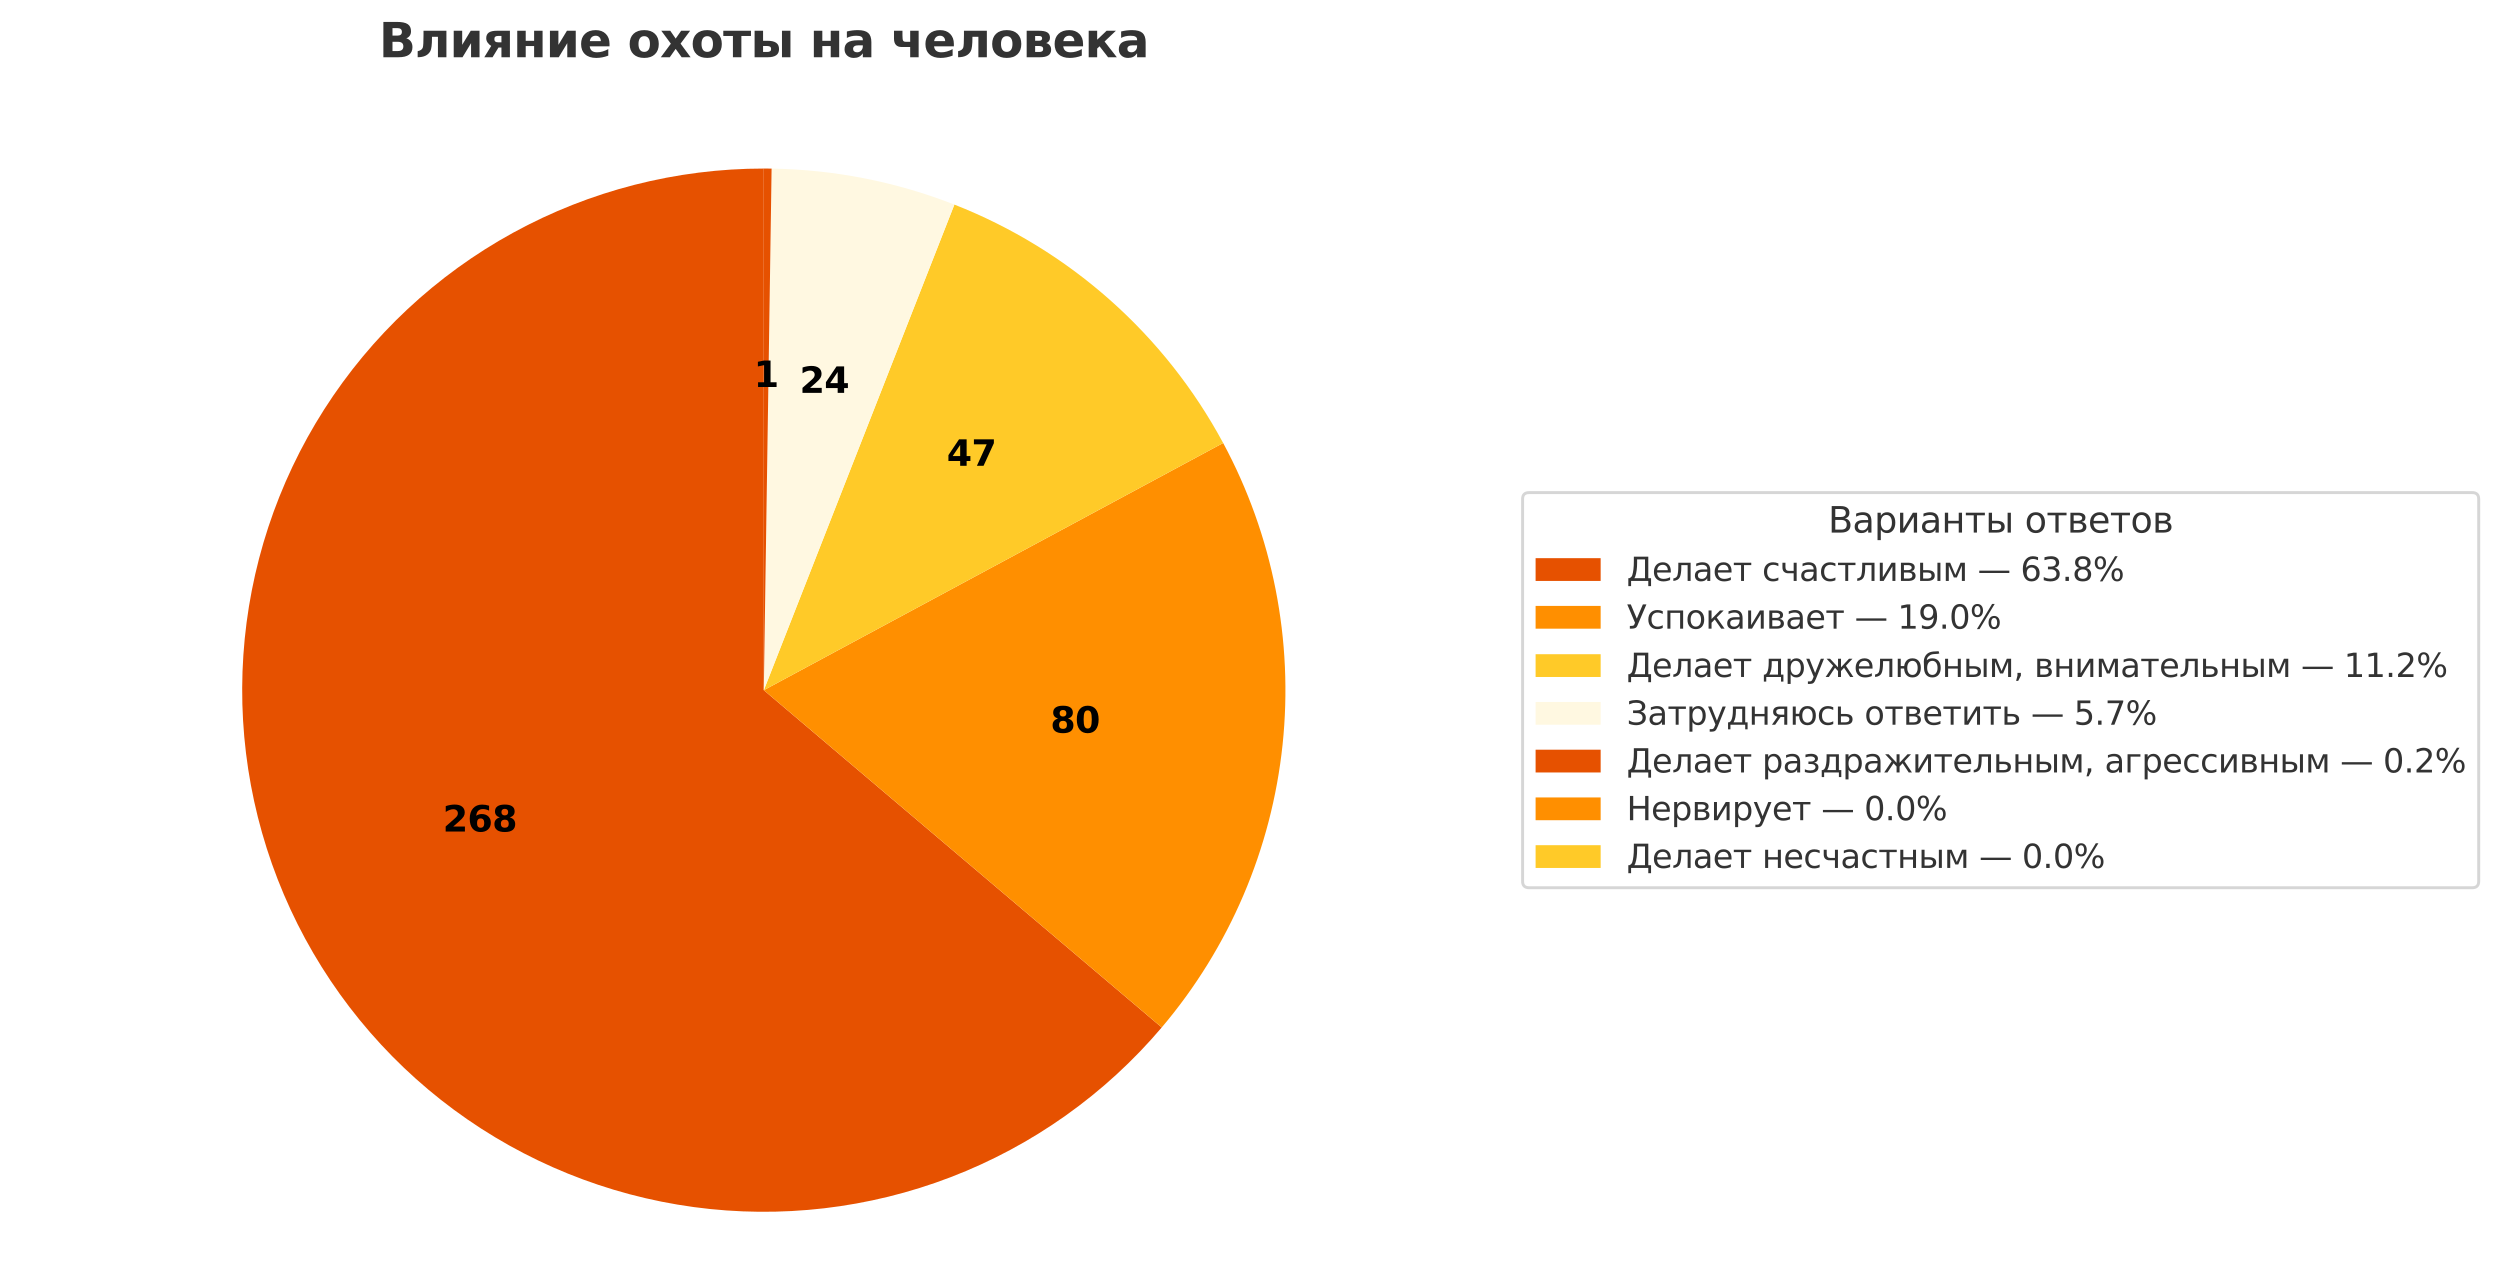<?xml version="1.0" encoding="utf-8" standalone="no"?>
<!DOCTYPE svg PUBLIC "-//W3C//DTD SVG 1.1//EN"
  "http://www.w3.org/Graphics/SVG/1.1/DTD/svg11.dtd">
<svg xmlns:xlink="http://www.w3.org/1999/xlink" width="845.436pt" height="434.637pt" viewBox="0 0 845.436 434.637" xmlns="http://www.w3.org/2000/svg" version="1.1">
 <defs>
  <style type="text/css">*{stroke-linejoin: round; stroke-linecap: butt}</style>
 </defs>
 <g id="figure_1">
  <g id="patch_1">
   <path d="M 0 434.637 
L 845.436 434.637 
L 845.436 -0 
L 0 -0 
z
" style="fill: #ffffff"/>
  </g>
  <g id="axes_1">
   <g id="patch_2">
    <path d="M 258.3 56.998 
C 228.679 56.998 199.529 64.459 173.55 78.69 
C 147.571 92.921 125.591 113.47 109.644 138.432 
C 93.697 163.395 84.292 191.977 82.3 221.531 
C 80.307 251.086 85.79 280.671 98.242 307.549 
C 110.694 334.426 129.717 357.739 153.55 375.329 
C 177.384 392.919 205.268 404.225 234.621 408.201 
C 263.975 412.177 293.862 408.697 321.516 398.081 
C 349.17 387.466 373.71 370.054 392.863 347.458 
L 258.3 233.398 
L 258.3 56.998 
z
" style="fill: #e65100"/>
   </g>
   <g id="patch_3">
    <path d="M 392.863 347.458 
C 415.783 320.418 430.029 287.088 433.734 251.836 
C 437.439 216.584 430.434 181.021 413.637 149.807 
L 258.3 233.398 
L 392.863 347.458 
z
" style="fill: #ff8f00"/>
   </g>
   <g id="patch_4">
    <path d="M 413.637 149.807 
C 403.816 131.557 390.856 115.18 375.351 101.428 
C 359.846 87.676 342.038 76.763 322.746 69.191 
L 258.3 233.398 
L 413.637 149.807 
z
" style="fill: #ffca28"/>
   </g>
   <g id="patch_5">
    <path d="M 322.746 69.191 
C 312.914 65.332 302.754 62.364 292.39 60.323 
C 282.027 58.282 271.501 57.175 260.939 57.017 
L 258.3 233.398 
L 322.746 69.191 
z
" style="fill: #fff8e1"/>
   </g>
   <g id="patch_6">
    <path d="M 260.939 57.017 
C 260.499 57.011 260.059 57.006 259.62 57.002 
C 259.18 56.999 258.74 56.998 258.3 56.998 
L 258.3 233.398 
L 260.939 57.017 
z
" style="fill: #e65100"/>
   </g>
   <g id="patch_7">
    <path d="M 258.3 56.998 
C 258.3 56.998 258.3 56.998 258.3 56.998 
L 258.3 233.398 
L 258.3 56.998 
z
" style="fill: #ff8f00"/>
   </g>
   <g id="patch_8">
    <path d="M 258.3 56.998 
C 258.3 56.998 258.3 56.998 258.3 56.998 
L 258.3 233.398 
L 258.3 56.998 
z
" style="fill: #ffca28"/>
   </g>
   <g id="matplotlib.axis_1"/>
   <g id="matplotlib.axis_2"/>
   <g id="text_1">
    <!-- 268 -->
    <g transform="translate(149.741 281.199) scale(0.12 -0.12)">
     <defs>
      <path id="DejaVuSans-Bold-32" d="M 1844 884 
L 3897 884 
L 3897 0 
L 506 0 
L 506 884 
L 2209 2388 
Q 2438 2594 2547 2791 
Q 2656 2988 2656 3200 
Q 2656 3528 2436 3728 
Q 2216 3928 1850 3928 
Q 1569 3928 1234 3808 
Q 900 3688 519 3450 
L 519 4475 
Q 925 4609 1322 4679 
Q 1719 4750 2100 4750 
Q 2938 4750 3402 4381 
Q 3866 4013 3866 3353 
Q 3866 2972 3669 2642 
Q 3472 2313 2841 1759 
L 1844 884 
z
" transform="scale(0.016)"/>
      <path id="DejaVuSans-Bold-36" d="M 2316 2303 
Q 2000 2303 1842 2098 
Q 1684 1894 1684 1484 
Q 1684 1075 1842 870 
Q 2000 666 2316 666 
Q 2634 666 2792 870 
Q 2950 1075 2950 1484 
Q 2950 1894 2792 2098 
Q 2634 2303 2316 2303 
z
M 3803 4544 
L 3803 3681 
Q 3506 3822 3243 3889 
Q 2981 3956 2731 3956 
Q 2194 3956 1894 3657 
Q 1594 3359 1544 2772 
Q 1750 2925 1990 3001 
Q 2231 3078 2516 3078 
Q 3231 3078 3670 2659 
Q 4109 2241 4109 1563 
Q 4109 813 3618 361 
Q 3128 -91 2303 -91 
Q 1394 -91 895 523 
Q 397 1138 397 2266 
Q 397 3422 980 4083 
Q 1563 4744 2578 4744 
Q 2900 4744 3203 4694 
Q 3506 4644 3803 4544 
z
" transform="scale(0.016)"/>
      <path id="DejaVuSans-Bold-38" d="M 2228 2088 
Q 1891 2088 1709 1903 
Q 1528 1719 1528 1375 
Q 1528 1031 1709 848 
Q 1891 666 2228 666 
Q 2563 666 2741 848 
Q 2919 1031 2919 1375 
Q 2919 1722 2741 1905 
Q 2563 2088 2228 2088 
z
M 1350 2484 
Q 925 2613 709 2878 
Q 494 3144 494 3541 
Q 494 4131 934 4440 
Q 1375 4750 2228 4750 
Q 3075 4750 3515 4442 
Q 3956 4134 3956 3541 
Q 3956 3144 3739 2878 
Q 3522 2613 3097 2484 
Q 3572 2353 3814 2058 
Q 4056 1763 4056 1313 
Q 4056 619 3595 264 
Q 3134 -91 2228 -91 
Q 1319 -91 855 264 
Q 391 619 391 1313 
Q 391 1763 633 2058 
Q 875 2353 1350 2484 
z
M 1631 3419 
Q 1631 3141 1786 2991 
Q 1941 2841 2228 2841 
Q 2509 2841 2662 2991 
Q 2816 3141 2816 3419 
Q 2816 3697 2662 3845 
Q 2509 3994 2228 3994 
Q 1941 3994 1786 3844 
Q 1631 3694 1631 3419 
z
" transform="scale(0.016)"/>
     </defs>
     <use xlink:href="#DejaVuSans-Bold-32"/>
     <use xlink:href="#DejaVuSans-Bold-36" x="69.58"/>
     <use xlink:href="#DejaVuSans-Bold-38" x="139.16"/>
    </g>
   </g>
   <g id="text_2">
    <!-- 80 -->
    <g transform="translate(355.211 247.772) scale(0.12 -0.12)">
     <defs>
      <path id="DejaVuSans-Bold-30" d="M 2944 2338 
Q 2944 3213 2780 3570 
Q 2616 3928 2228 3928 
Q 1841 3928 1675 3570 
Q 1509 3213 1509 2338 
Q 1509 1453 1675 1090 
Q 1841 728 2228 728 
Q 2613 728 2778 1090 
Q 2944 1453 2944 2338 
z
M 4147 2328 
Q 4147 1169 3647 539 
Q 3147 -91 2228 -91 
Q 1306 -91 806 539 
Q 306 1169 306 2328 
Q 306 3491 806 4120 
Q 1306 4750 2228 4750 
Q 3147 4750 3647 4120 
Q 4147 3491 4147 2328 
z
" transform="scale(0.016)"/>
     </defs>
     <use xlink:href="#DejaVuSans-Bold-38"/>
     <use xlink:href="#DejaVuSans-Bold-30" x="69.58"/>
    </g>
   </g>
   <g id="text_3">
    <!-- 47 -->
    <g transform="translate(320.181 157.527) scale(0.12 -0.12)">
     <defs>
      <path id="DejaVuSans-Bold-34" d="M 2356 3675 
L 1038 1722 
L 2356 1722 
L 2356 3675 
z
M 2156 4666 
L 3494 4666 
L 3494 1722 
L 4159 1722 
L 4159 850 
L 3494 850 
L 3494 0 
L 2356 0 
L 2356 850 
L 288 850 
L 288 1881 
L 2156 4666 
z
" transform="scale(0.016)"/>
      <path id="DejaVuSans-Bold-37" d="M 428 4666 
L 3944 4666 
L 3944 3988 
L 2125 0 
L 953 0 
L 2675 3781 
L 428 3781 
L 428 4666 
z
" transform="scale(0.016)"/>
     </defs>
     <use xlink:href="#DejaVuSans-Bold-34"/>
     <use xlink:href="#DejaVuSans-Bold-37" x="69.58"/>
    </g>
   </g>
   <g id="text_4">
    <!-- 24 -->
    <g transform="translate(270.405 132.864) scale(0.12 -0.12)">
     <use xlink:href="#DejaVuSans-Bold-32"/>
     <use xlink:href="#DejaVuSans-Bold-34" x="69.58"/>
    </g>
   </g>
   <g id="text_5">
    <!-- 1 -->
    <g transform="translate(254.917 130.872) scale(0.12 -0.12)">
     <defs>
      <path id="DejaVuSans-Bold-31" d="M 750 831 
L 1813 831 
L 1813 3847 
L 722 3622 
L 722 4441 
L 1806 4666 
L 2950 4666 
L 2950 831 
L 4013 831 
L 4013 0 
L 750 0 
L 750 831 
z
" transform="scale(0.016)"/>
     </defs>
     <use xlink:href="#DejaVuSans-Bold-31"/>
    </g>
   </g>
   <g id="text_6">
    <!-- Влияние охоты на человека -->
    <g style="fill: #333333" transform="translate(128.145 19.358) scale(0.16 -0.16)">
     <defs>
      <path id="DejaVuSans-Bold-412" d="M 2456 2859 
Q 2741 2859 2887 2984 
Q 3034 3109 3034 3353 
Q 3034 3594 2887 3720 
Q 2741 3847 2456 3847 
L 1791 3847 
L 1791 2859 
L 2456 2859 
z
M 2497 819 
Q 2859 819 3042 972 
Q 3225 1125 3225 1434 
Q 3225 1738 3044 1889 
Q 2863 2041 2497 2041 
L 1791 2041 
L 1791 819 
L 2497 819 
z
M 3616 2497 
Q 4003 2384 4215 2081 
Q 4428 1778 4428 1338 
Q 4428 663 3972 331 
Q 3516 0 2584 0 
L 588 0 
L 588 4666 
L 2394 4666 
Q 3366 4666 3802 4372 
Q 4238 4078 4238 3431 
Q 4238 3091 4078 2852 
Q 3919 2613 3616 2497 
z
" transform="scale(0.016)"/>
      <path id="DejaVuSans-Bold-43b" d="M 353 0 
L 353 800 
Q 906 913 1031 1278 
Q 1125 1556 1125 2928 
L 1125 3500 
L 4150 3500 
L 4150 0 
L 3031 0 
L 3031 2700 
L 2244 2700 
L 2244 2584 
Q 2244 1213 2028 813 
Q 1591 0 353 0 
z
" transform="scale(0.016)"/>
      <path id="DejaVuSans-Bold-438" d="M 3947 3500 
L 3947 0 
L 2828 0 
L 2828 1863 
L 1700 0 
L 538 0 
L 538 3500 
L 1656 3500 
L 1656 1638 
L 2784 3500 
L 3947 3500 
z
" transform="scale(0.016)"/>
      <path id="DejaVuSans-Bold-44f" d="M 1528 2394 
Q 1528 2169 1651 2069 
Q 1775 1969 2059 1969 
L 2463 1969 
L 2463 2816 
L 2059 2816 
Q 1775 2816 1651 2719 
Q 1528 2622 1528 2394 
z
M 197 0 
L 1113 1497 
Q 847 1650 650 1917 
Q 453 2184 453 2516 
Q 453 3013 789 3256 
Q 1125 3500 1878 3500 
L 3581 3500 
L 3581 0 
L 2463 0 
L 2463 1278 
L 2069 1278 
L 1288 0 
L 197 0 
z
" transform="scale(0.016)"/>
      <path id="DejaVuSans-Bold-43d" d="M 538 3500 
L 1656 3500 
L 1656 2169 
L 2766 2169 
L 2766 3500 
L 3884 3500 
L 3884 0 
L 2766 0 
L 2766 1478 
L 1656 1478 
L 1656 0 
L 538 0 
L 538 3500 
z
" transform="scale(0.016)"/>
      <path id="DejaVuSans-Bold-435" d="M 4031 1759 
L 4031 1441 
L 1416 1441 
Q 1456 1047 1700 850 
Q 1944 653 2381 653 
Q 2734 653 3104 758 
Q 3475 863 3866 1075 
L 3866 213 
Q 3469 63 3072 -14 
Q 2675 -91 2278 -91 
Q 1328 -91 801 392 
Q 275 875 275 1747 
Q 275 2603 792 3093 
Q 1309 3584 2216 3584 
Q 3041 3584 3536 3087 
Q 4031 2591 4031 1759 
z
M 2881 2131 
Q 2881 2450 2695 2645 
Q 2509 2841 2209 2841 
Q 1884 2841 1681 2658 
Q 1478 2475 1428 2131 
L 2881 2131 
z
" transform="scale(0.016)"/>
      <path id="DejaVuSans-Bold-20" transform="scale(0.016)"/>
      <path id="DejaVuSans-Bold-43e" d="M 2203 2784 
Q 1831 2784 1636 2517 
Q 1441 2250 1441 1747 
Q 1441 1244 1636 976 
Q 1831 709 2203 709 
Q 2569 709 2762 976 
Q 2956 1244 2956 1747 
Q 2956 2250 2762 2517 
Q 2569 2784 2203 2784 
z
M 2203 3584 
Q 3106 3584 3614 3096 
Q 4122 2609 4122 1747 
Q 4122 884 3614 396 
Q 3106 -91 2203 -91 
Q 1297 -91 786 396 
Q 275 884 275 1747 
Q 275 2609 786 3096 
Q 1297 3584 2203 3584 
z
" transform="scale(0.016)"/>
      <path id="DejaVuSans-Bold-445" d="M 1422 1791 
L 159 3500 
L 1344 3500 
L 2059 2463 
L 2784 3500 
L 3969 3500 
L 2706 1797 
L 4031 0 
L 2847 0 
L 2059 1106 
L 1281 0 
L 97 0 
L 1422 1791 
z
" transform="scale(0.016)"/>
      <path id="DejaVuSans-Bold-442" d="M 25 3500 
L 3681 3500 
L 3681 2809 
L 2413 2809 
L 2413 0 
L 1297 0 
L 1297 2809 
L 25 2809 
L 25 3500 
z
" transform="scale(0.016)"/>
      <path id="DejaVuSans-Bold-44b" d="M 4154 3500 
L 5272 3500 
L 5272 0 
L 4154 0 
L 4154 3500 
z
M 2719 1094 
Q 2719 1291 2594 1388 
Q 2472 1481 2222 1481 
L 1656 1481 
L 1656 700 
L 2222 700 
Q 2469 700 2594 800 
Q 2719 897 2719 1094 
z
M 538 3500 
L 1656 3500 
L 1656 2172 
L 2291 2172 
Q 3000 2172 3381 1913 
Q 3766 1650 3766 1081 
Q 3766 513 3381 256 
Q 3000 0 2291 0 
L 538 0 
L 538 3500 
z
" transform="scale(0.016)"/>
      <path id="DejaVuSans-Bold-430" d="M 2106 1575 
Q 1756 1575 1579 1456 
Q 1403 1338 1403 1106 
Q 1403 894 1545 773 
Q 1688 653 1941 653 
Q 2256 653 2472 879 
Q 2688 1106 2688 1447 
L 2688 1575 
L 2106 1575 
z
M 3816 1997 
L 3816 0 
L 2688 0 
L 2688 519 
Q 2463 200 2181 54 
Q 1900 -91 1497 -91 
Q 953 -91 614 226 
Q 275 544 275 1050 
Q 275 1666 698 1953 
Q 1122 2241 2028 2241 
L 2688 2241 
L 2688 2328 
Q 2688 2594 2478 2717 
Q 2269 2841 1825 2841 
Q 1466 2841 1156 2769 
Q 847 2697 581 2553 
L 581 3406 
Q 941 3494 1303 3539 
Q 1666 3584 2028 3584 
Q 2975 3584 3395 3211 
Q 3816 2838 3816 1997 
z
" transform="scale(0.016)"/>
      <path id="DejaVuSans-Bold-447" d="M 2550 0 
L 2550 1353 
L 1400 1353 
Q 931 1353 672 1629 
Q 413 1906 413 2450 
L 413 3500 
L 1531 3500 
L 1531 2878 
Q 1531 2322 1622 2183 
Q 1713 2044 1950 2044 
L 2550 2044 
L 2550 3500 
L 3669 3500 
L 3669 0 
L 2550 0 
z
" transform="scale(0.016)"/>
      <path id="DejaVuSans-Bold-432" d="M 2184 2181 
Q 2378 2181 2478 2261 
Q 2578 2341 2578 2497 
Q 2578 2653 2478 2731 
Q 2378 2809 2184 2809 
L 1656 2809 
L 1656 2181 
L 2184 2181 
z
M 2222 700 
Q 2469 700 2594 798 
Q 2719 897 2719 1094 
Q 2719 1288 2594 1384 
Q 2469 1481 2222 1481 
L 1656 1481 
L 1656 700 
L 2222 700 
z
M 538 3500 
L 2141 3500 
Q 2919 3500 3267 3279 
Q 3616 3059 3616 2575 
Q 3616 2319 3487 2139 
Q 3359 1959 3119 1872 
Q 3428 1788 3598 1561 
Q 3769 1334 3769 1003 
Q 3769 497 3403 248 
Q 3038 0 2294 0 
L 538 0 
L 538 3500 
z
" transform="scale(0.016)"/>
      <path id="DejaVuSans-Bold-43a" d="M 538 3500 
L 1656 3500 
L 1656 2316 
L 2903 3500 
L 4128 3500 
L 2634 2078 
L 4250 0 
L 3094 0 
L 1972 1447 
L 1656 1147 
L 1656 0 
L 538 0 
L 538 3500 
z
" transform="scale(0.016)"/>
     </defs>
     <use xlink:href="#DejaVuSans-Bold-412"/>
     <use xlink:href="#DejaVuSans-Bold-43b" x="76.221"/>
     <use xlink:href="#DejaVuSans-Bold-438" x="149.463"/>
     <use xlink:href="#DejaVuSans-Bold-44f" x="219.531"/>
     <use xlink:href="#DejaVuSans-Bold-43d" x="283.74"/>
     <use xlink:href="#DejaVuSans-Bold-438" x="352.832"/>
     <use xlink:href="#DejaVuSans-Bold-435" x="422.9"/>
     <use xlink:href="#DejaVuSans-Bold-20" x="490.723"/>
     <use xlink:href="#DejaVuSans-Bold-43e" x="525.537"/>
     <use xlink:href="#DejaVuSans-Bold-445" x="594.238"/>
     <use xlink:href="#DejaVuSans-Bold-43e" x="658.74"/>
     <use xlink:href="#DejaVuSans-Bold-442" x="727.441"/>
     <use xlink:href="#DejaVuSans-Bold-44b" x="785.4"/>
     <use xlink:href="#DejaVuSans-Bold-20" x="875.83"/>
     <use xlink:href="#DejaVuSans-Bold-43d" x="910.645"/>
     <use xlink:href="#DejaVuSans-Bold-430" x="979.736"/>
     <use xlink:href="#DejaVuSans-Bold-20" x="1047.217"/>
     <use xlink:href="#DejaVuSans-Bold-447" x="1082.031"/>
     <use xlink:href="#DejaVuSans-Bold-435" x="1150.684"/>
     <use xlink:href="#DejaVuSans-Bold-43b" x="1218.506"/>
     <use xlink:href="#DejaVuSans-Bold-43e" x="1291.748"/>
     <use xlink:href="#DejaVuSans-Bold-432" x="1360.449"/>
     <use xlink:href="#DejaVuSans-Bold-435" x="1423.73"/>
     <use xlink:href="#DejaVuSans-Bold-43a" x="1491.553"/>
     <use xlink:href="#DejaVuSans-Bold-430" x="1559.424"/>
    </g>
   </g>
   <g id="legend_1">
    <g id="patch_9">
     <path d="M 517.1 300.209 
L 836.036 300.209 
Q 838.236 300.209 838.236 298.009 
L 838.236 168.786 
Q 838.236 166.586 836.036 166.586 
L 517.1 166.586 
Q 514.9 166.586 514.9 168.786 
L 514.9 298.009 
Q 514.9 300.209 517.1 300.209 
z
" style="fill: #ffffff; opacity: 0.8; stroke: #cccccc; stroke-linejoin: miter"/>
    </g>
    <g id="text_7">
     <!-- Варианты ответов -->
     <g style="fill: #333333" transform="translate(618.231 180.104) scale(0.12 -0.12)">
      <defs>
       <path id="DejaVuSans-412" d="M 1259 2228 
L 1259 519 
L 2272 519 
Q 2781 519 3026 730 
Q 3272 941 3272 1375 
Q 3272 1813 3026 2020 
Q 2781 2228 2272 2228 
L 1259 2228 
z
M 1259 4147 
L 1259 2741 
L 2194 2741 
Q 2656 2741 2882 2914 
Q 3109 3088 3109 3444 
Q 3109 3797 2882 3972 
Q 2656 4147 2194 4147 
L 1259 4147 
z
M 628 4666 
L 2241 4666 
Q 2963 4666 3353 4366 
Q 3744 4066 3744 3513 
Q 3744 3084 3544 2831 
Q 3344 2578 2956 2516 
Q 3422 2416 3680 2098 
Q 3938 1781 3938 1306 
Q 3938 681 3513 340 
Q 3088 0 2303 0 
L 628 0 
L 628 4666 
z
" transform="scale(0.016)"/>
       <path id="DejaVuSans-430" d="M 2194 1759 
Q 1497 1759 1228 1600 
Q 959 1441 959 1056 
Q 959 750 1161 570 
Q 1363 391 1709 391 
Q 2188 391 2477 730 
Q 2766 1069 2766 1631 
L 2766 1759 
L 2194 1759 
z
M 3341 1997 
L 3341 0 
L 2766 0 
L 2766 531 
Q 2569 213 2275 61 
Q 1981 -91 1556 -91 
Q 1019 -91 701 211 
Q 384 513 384 1019 
Q 384 1609 779 1909 
Q 1175 2209 1959 2209 
L 2766 2209 
L 2766 2266 
Q 2766 2663 2505 2880 
Q 2244 3097 1772 3097 
Q 1472 3097 1187 3025 
Q 903 2953 641 2809 
L 641 3341 
Q 956 3463 1253 3523 
Q 1550 3584 1831 3584 
Q 2591 3584 2966 3190 
Q 3341 2797 3341 1997 
z
" transform="scale(0.016)"/>
       <path id="DejaVuSans-440" d="M 1159 525 
L 1159 -1331 
L 581 -1331 
L 581 3500 
L 1159 3500 
L 1159 2969 
Q 1341 3281 1617 3432 
Q 1894 3584 2278 3584 
Q 2916 3584 3314 3078 
Q 3713 2572 3713 1747 
Q 3713 922 3314 415 
Q 2916 -91 2278 -91 
Q 1894 -91 1617 61 
Q 1341 213 1159 525 
z
M 3116 1747 
Q 3116 2381 2855 2742 
Q 2594 3103 2138 3103 
Q 1681 3103 1420 2742 
Q 1159 2381 1159 1747 
Q 1159 1113 1420 752 
Q 1681 391 2138 391 
Q 2594 391 2855 752 
Q 3116 1113 3116 1747 
z
" transform="scale(0.016)"/>
       <path id="DejaVuSans-438" d="M 3578 3500 
L 3578 0 
L 3006 0 
L 3006 2809 
L 1319 0 
L 581 0 
L 581 3500 
L 1153 3500 
L 1153 697 
L 2838 3500 
L 3578 3500 
z
" transform="scale(0.016)"/>
       <path id="DejaVuSans-43d" d="M 581 3500 
L 1159 3500 
L 1159 2072 
L 3025 2072 
L 3025 3500 
L 3603 3500 
L 3603 0 
L 3025 0 
L 3025 1613 
L 1159 1613 
L 1159 0 
L 581 0 
L 581 3500 
z
" transform="scale(0.016)"/>
       <path id="DejaVuSans-442" d="M 188 3500 
L 3541 3500 
L 3541 3041 
L 2147 3041 
L 2147 0 
L 1581 0 
L 1581 3041 
L 188 3041 
L 188 3500 
z
" transform="scale(0.016)"/>
       <path id="DejaVuSans-44b" d="M 3907 3500 
L 4482 3500 
L 4482 0 
L 3907 0 
L 3907 3500 
z
M 4195 3584 
L 4195 3584 
z
M 2781 1038 
Q 2781 1319 2576 1466 
Q 2372 1613 1978 1613 
L 1159 1613 
L 1159 459 
L 1978 459 
Q 2372 459 2576 607 
Q 2781 756 2781 1038 
z
M 581 3500 
L 1159 3500 
L 1159 2072 
L 2003 2072 
Q 2672 2072 3033 1817 
Q 3394 1563 3394 1038 
Q 3394 513 3033 256 
Q 2672 0 2003 0 
L 581 0 
L 581 3500 
z
" transform="scale(0.016)"/>
       <path id="DejaVuSans-20" transform="scale(0.016)"/>
       <path id="DejaVuSans-43e" d="M 1959 3097 
Q 1497 3097 1228 2736 
Q 959 2375 959 1747 
Q 959 1119 1226 758 
Q 1494 397 1959 397 
Q 2419 397 2687 759 
Q 2956 1122 2956 1747 
Q 2956 2369 2687 2733 
Q 2419 3097 1959 3097 
z
M 1959 3584 
Q 2709 3584 3137 3096 
Q 3566 2609 3566 1747 
Q 3566 888 3137 398 
Q 2709 -91 1959 -91 
Q 1206 -91 779 398 
Q 353 888 353 1747 
Q 353 2609 779 3096 
Q 1206 3584 1959 3584 
z
" transform="scale(0.016)"/>
       <path id="DejaVuSans-432" d="M 1156 1613 
L 1156 459 
L 1975 459 
Q 2369 459 2575 607 
Q 2781 756 2781 1038 
Q 2781 1319 2575 1466 
Q 2369 1613 1975 1613 
L 1156 1613 
z
M 1156 3041 
L 1156 2072 
L 1913 2072 
Q 2238 2072 2444 2201 
Q 2650 2331 2650 2563 
Q 2650 2794 2444 2917 
Q 2238 3041 1913 3041 
L 1156 3041 
z
M 581 3500 
L 1950 3500 
Q 2566 3500 2897 3275 
Q 3228 3050 3228 2634 
Q 3228 2313 3059 2123 
Q 2891 1934 2559 1888 
Q 2956 1813 3175 1575 
Q 3394 1338 3394 981 
Q 3394 513 3033 256 
Q 2672 0 2003 0 
L 581 0 
L 581 3500 
z
" transform="scale(0.016)"/>
       <path id="DejaVuSans-435" d="M 3597 1894 
L 3597 1613 
L 953 1613 
Q 991 1019 1311 708 
Q 1631 397 2203 397 
Q 2534 397 2845 478 
Q 3156 559 3463 722 
L 3463 178 
Q 3153 47 2828 -22 
Q 2503 -91 2169 -91 
Q 1331 -91 842 396 
Q 353 884 353 1716 
Q 353 2575 817 3079 
Q 1281 3584 2069 3584 
Q 2775 3584 3186 3129 
Q 3597 2675 3597 1894 
z
M 3022 2063 
Q 3016 2534 2758 2815 
Q 2500 3097 2075 3097 
Q 1594 3097 1305 2825 
Q 1016 2553 972 2059 
L 3022 2063 
z
" transform="scale(0.016)"/>
      </defs>
      <use xlink:href="#DejaVuSans-412"/>
      <use xlink:href="#DejaVuSans-430" x="68.604"/>
      <use xlink:href="#DejaVuSans-440" x="129.883"/>
      <use xlink:href="#DejaVuSans-438" x="193.359"/>
      <use xlink:href="#DejaVuSans-430" x="258.35"/>
      <use xlink:href="#DejaVuSans-43d" x="319.629"/>
      <use xlink:href="#DejaVuSans-442" x="385.01"/>
      <use xlink:href="#DejaVuSans-44b" x="443.262"/>
      <use xlink:href="#DejaVuSans-20" x="522.217"/>
      <use xlink:href="#DejaVuSans-43e" x="554.004"/>
      <use xlink:href="#DejaVuSans-442" x="615.186"/>
      <use xlink:href="#DejaVuSans-432" x="673.438"/>
      <use xlink:href="#DejaVuSans-435" x="732.373"/>
      <use xlink:href="#DejaVuSans-442" x="793.896"/>
      <use xlink:href="#DejaVuSans-43e" x="852.148"/>
      <use xlink:href="#DejaVuSans-432" x="913.33"/>
     </g>
    </g>
    <g id="patch_10">
     <path d="M 519.3 196.458 
L 541.3 196.458 
L 541.3 188.758 
L 519.3 188.758 
z
" style="fill: #e65100"/>
    </g>
    <g id="text_8">
     <!-- Делает счастливым — 63.8% -->
     <g style="fill: #333333" transform="translate(550.1 196.458) scale(0.11 -0.11)">
      <defs>
       <path id="DejaVuSans-414" d="M 1459 531 
L 3522 531 
L 3522 4134 
L 2006 4134 
L 2006 3472 
Q 2006 1913 1656 878 
Q 1584 666 1459 531 
z
M 538 531 
Q 956 728 1075 1103 
Q 1378 2066 1378 3784 
L 1378 4666 
L 4153 4666 
L 4153 531 
L 4684 531 
L 4684 -1003 
L 4153 -1003 
L 4153 0 
L 847 0 
L 847 -1003 
L 316 -1003 
L 316 531 
L 538 531 
z
" transform="scale(0.016)"/>
       <path id="DejaVuSans-43b" d="M 238 0 
L 238 478 
Q 806 566 981 959 
Q 1194 1513 1194 2928 
L 1194 3500 
L 3559 3500 
L 3559 0 
L 2984 0 
L 2984 3041 
L 1769 3041 
L 1769 2694 
Q 1769 1344 1494 738 
Q 1200 91 238 0 
z
" transform="scale(0.016)"/>
       <path id="DejaVuSans-441" d="M 3122 3366 
L 3122 2828 
Q 2878 2963 2633 3030 
Q 2388 3097 2138 3097 
Q 1578 3097 1268 2742 
Q 959 2388 959 1747 
Q 959 1106 1268 751 
Q 1578 397 2138 397 
Q 2388 397 2633 464 
Q 2878 531 3122 666 
L 3122 134 
Q 2881 22 2623 -34 
Q 2366 -91 2075 -91 
Q 1284 -91 818 406 
Q 353 903 353 1747 
Q 353 2603 823 3093 
Q 1294 3584 2113 3584 
Q 2378 3584 2631 3529 
Q 2884 3475 3122 3366 
z
" transform="scale(0.016)"/>
       <path id="DejaVuSans-447" d="M 2625 0 
L 2625 1472 
L 1553 1472 
Q 1075 1472 756 1769 
Q 469 2038 469 2613 
L 469 3500 
L 1044 3500 
L 1044 2666 
Q 1044 2300 1206 2116 
Q 1372 1931 1697 1931 
L 2625 1931 
L 2625 3500 
L 3200 3500 
L 3200 0 
L 2625 0 
z
" transform="scale(0.016)"/>
       <path id="DejaVuSans-43c" d="M 581 3500 
L 1422 3500 
L 2416 1156 
L 3413 3500 
L 4247 3500 
L 4247 0 
L 3669 0 
L 3669 2950 
L 2703 672 
L 2128 672 
L 1159 2950 
L 1159 0 
L 581 0 
L 581 3500 
z
" transform="scale(0.016)"/>
       <path id="DejaVuSans-2014" d="M 313 1978 
L 6088 1978 
L 6088 1528 
L 313 1528 
L 313 1978 
z
" transform="scale(0.016)"/>
       <path id="DejaVuSans-36" d="M 2113 2584 
Q 1688 2584 1439 2293 
Q 1191 2003 1191 1497 
Q 1191 994 1439 701 
Q 1688 409 2113 409 
Q 2538 409 2786 701 
Q 3034 994 3034 1497 
Q 3034 2003 2786 2293 
Q 2538 2584 2113 2584 
z
M 3366 4563 
L 3366 3988 
Q 3128 4100 2886 4159 
Q 2644 4219 2406 4219 
Q 1781 4219 1451 3797 
Q 1122 3375 1075 2522 
Q 1259 2794 1537 2939 
Q 1816 3084 2150 3084 
Q 2853 3084 3261 2657 
Q 3669 2231 3669 1497 
Q 3669 778 3244 343 
Q 2819 -91 2113 -91 
Q 1303 -91 875 529 
Q 447 1150 447 2328 
Q 447 3434 972 4092 
Q 1497 4750 2381 4750 
Q 2619 4750 2861 4703 
Q 3103 4656 3366 4563 
z
" transform="scale(0.016)"/>
       <path id="DejaVuSans-33" d="M 2597 2516 
Q 3050 2419 3304 2112 
Q 3559 1806 3559 1356 
Q 3559 666 3084 287 
Q 2609 -91 1734 -91 
Q 1441 -91 1130 -33 
Q 819 25 488 141 
L 488 750 
Q 750 597 1062 519 
Q 1375 441 1716 441 
Q 2309 441 2620 675 
Q 2931 909 2931 1356 
Q 2931 1769 2642 2001 
Q 2353 2234 1838 2234 
L 1294 2234 
L 1294 2753 
L 1863 2753 
Q 2328 2753 2575 2939 
Q 2822 3125 2822 3475 
Q 2822 3834 2567 4026 
Q 2313 4219 1838 4219 
Q 1578 4219 1281 4162 
Q 984 4106 628 3988 
L 628 4550 
Q 988 4650 1302 4700 
Q 1616 4750 1894 4750 
Q 2613 4750 3031 4423 
Q 3450 4097 3450 3541 
Q 3450 3153 3228 2886 
Q 3006 2619 2597 2516 
z
" transform="scale(0.016)"/>
       <path id="DejaVuSans-2e" d="M 684 794 
L 1344 794 
L 1344 0 
L 684 0 
L 684 794 
z
" transform="scale(0.016)"/>
       <path id="DejaVuSans-38" d="M 2034 2216 
Q 1584 2216 1326 1975 
Q 1069 1734 1069 1313 
Q 1069 891 1326 650 
Q 1584 409 2034 409 
Q 2484 409 2743 651 
Q 3003 894 3003 1313 
Q 3003 1734 2745 1975 
Q 2488 2216 2034 2216 
z
M 1403 2484 
Q 997 2584 770 2862 
Q 544 3141 544 3541 
Q 544 4100 942 4425 
Q 1341 4750 2034 4750 
Q 2731 4750 3128 4425 
Q 3525 4100 3525 3541 
Q 3525 3141 3298 2862 
Q 3072 2584 2669 2484 
Q 3125 2378 3379 2068 
Q 3634 1759 3634 1313 
Q 3634 634 3220 271 
Q 2806 -91 2034 -91 
Q 1263 -91 848 271 
Q 434 634 434 1313 
Q 434 1759 690 2068 
Q 947 2378 1403 2484 
z
M 1172 3481 
Q 1172 3119 1398 2916 
Q 1625 2713 2034 2713 
Q 2441 2713 2670 2916 
Q 2900 3119 2900 3481 
Q 2900 3844 2670 4047 
Q 2441 4250 2034 4250 
Q 1625 4250 1398 4047 
Q 1172 3844 1172 3481 
z
" transform="scale(0.016)"/>
       <path id="DejaVuSans-25" d="M 4653 2053 
Q 4381 2053 4226 1822 
Q 4072 1591 4072 1178 
Q 4072 772 4226 539 
Q 4381 306 4653 306 
Q 4919 306 5073 539 
Q 5228 772 5228 1178 
Q 5228 1588 5073 1820 
Q 4919 2053 4653 2053 
z
M 4653 2450 
Q 5147 2450 5437 2106 
Q 5728 1763 5728 1178 
Q 5728 594 5436 251 
Q 5144 -91 4653 -91 
Q 4153 -91 3862 251 
Q 3572 594 3572 1178 
Q 3572 1766 3864 2108 
Q 4156 2450 4653 2450 
z
M 1428 4353 
Q 1159 4353 1004 4120 
Q 850 3888 850 3481 
Q 850 3069 1003 2837 
Q 1156 2606 1428 2606 
Q 1700 2606 1854 2837 
Q 2009 3069 2009 3481 
Q 2009 3884 1853 4118 
Q 1697 4353 1428 4353 
z
M 4250 4750 
L 4750 4750 
L 1831 -91 
L 1331 -91 
L 4250 4750 
z
M 1428 4750 
Q 1922 4750 2215 4408 
Q 2509 4066 2509 3481 
Q 2509 2891 2217 2550 
Q 1925 2209 1428 2209 
Q 931 2209 642 2551 
Q 353 2894 353 3481 
Q 353 4063 643 4406 
Q 934 4750 1428 4750 
z
" transform="scale(0.016)"/>
      </defs>
      <use xlink:href="#DejaVuSans-414"/>
      <use xlink:href="#DejaVuSans-435" x="78.125"/>
      <use xlink:href="#DejaVuSans-43b" x="139.648"/>
      <use xlink:href="#DejaVuSans-430" x="203.564"/>
      <use xlink:href="#DejaVuSans-435" x="264.844"/>
      <use xlink:href="#DejaVuSans-442" x="326.367"/>
      <use xlink:href="#DejaVuSans-20" x="384.619"/>
      <use xlink:href="#DejaVuSans-441" x="416.406"/>
      <use xlink:href="#DejaVuSans-447" x="471.387"/>
      <use xlink:href="#DejaVuSans-430" x="530.469"/>
      <use xlink:href="#DejaVuSans-441" x="591.748"/>
      <use xlink:href="#DejaVuSans-442" x="646.729"/>
      <use xlink:href="#DejaVuSans-43b" x="704.98"/>
      <use xlink:href="#DejaVuSans-438" x="768.896"/>
      <use xlink:href="#DejaVuSans-432" x="833.887"/>
      <use xlink:href="#DejaVuSans-44b" x="892.822"/>
      <use xlink:href="#DejaVuSans-43c" x="971.777"/>
      <use xlink:href="#DejaVuSans-20" x="1047.217"/>
      <use xlink:href="#DejaVuSans-2014" x="1079.004"/>
      <use xlink:href="#DejaVuSans-20" x="1179.004"/>
      <use xlink:href="#DejaVuSans-36" x="1210.791"/>
      <use xlink:href="#DejaVuSans-33" x="1274.414"/>
      <use xlink:href="#DejaVuSans-2e" x="1338.037"/>
      <use xlink:href="#DejaVuSans-38" x="1369.824"/>
      <use xlink:href="#DejaVuSans-25" x="1433.447"/>
     </g>
    </g>
    <g id="patch_11">
     <path d="M 519.3 212.604 
L 541.3 212.604 
L 541.3 204.904 
L 519.3 204.904 
z
" style="fill: #ff8f00"/>
    </g>
    <g id="text_9">
     <!-- Успокаивает — 19.0% -->
     <g style="fill: #333333" transform="translate(550.1 212.604) scale(0.11 -0.11)">
      <defs>
       <path id="DejaVuSans-423" d="M 2047 566 
Q 1981 409 1881 291 
Q 1634 0 850 0 
L 609 0 
L 609 531 
L 806 531 
Q 1178 531 1322 616 
Q 1409 669 1466 800 
L 1606 1131 
L 109 4666 
L 788 4666 
L 1947 1928 
L 3113 4666 
L 3791 4666 
L 2047 566 
z
" transform="scale(0.016)"/>
       <path id="DejaVuSans-43f" d="M 3603 3500 
L 3603 0 
L 3025 0 
L 3025 3041 
L 1159 3041 
L 1159 0 
L 581 0 
L 581 3500 
L 3603 3500 
z
" transform="scale(0.016)"/>
       <path id="DejaVuSans-43a" d="M 581 3500 
L 1153 3500 
L 1153 1856 
L 2775 3500 
L 3481 3500 
L 2144 2147 
L 3653 0 
L 3009 0 
L 1769 1766 
L 1153 1141 
L 1153 0 
L 581 0 
L 581 3500 
z
" transform="scale(0.016)"/>
       <path id="DejaVuSans-31" d="M 794 531 
L 1825 531 
L 1825 4091 
L 703 3866 
L 703 4441 
L 1819 4666 
L 2450 4666 
L 2450 531 
L 3481 531 
L 3481 0 
L 794 0 
L 794 531 
z
" transform="scale(0.016)"/>
       <path id="DejaVuSans-39" d="M 703 97 
L 703 672 
Q 941 559 1184 500 
Q 1428 441 1663 441 
Q 2288 441 2617 861 
Q 2947 1281 2994 2138 
Q 2813 1869 2534 1725 
Q 2256 1581 1919 1581 
Q 1219 1581 811 2004 
Q 403 2428 403 3163 
Q 403 3881 828 4315 
Q 1253 4750 1959 4750 
Q 2769 4750 3195 4129 
Q 3622 3509 3622 2328 
Q 3622 1225 3098 567 
Q 2575 -91 1691 -91 
Q 1453 -91 1209 -44 
Q 966 3 703 97 
z
M 1959 2075 
Q 2384 2075 2632 2365 
Q 2881 2656 2881 3163 
Q 2881 3666 2632 3958 
Q 2384 4250 1959 4250 
Q 1534 4250 1286 3958 
Q 1038 3666 1038 3163 
Q 1038 2656 1286 2365 
Q 1534 2075 1959 2075 
z
" transform="scale(0.016)"/>
       <path id="DejaVuSans-30" d="M 2034 4250 
Q 1547 4250 1301 3770 
Q 1056 3291 1056 2328 
Q 1056 1369 1301 889 
Q 1547 409 2034 409 
Q 2525 409 2770 889 
Q 3016 1369 3016 2328 
Q 3016 3291 2770 3770 
Q 2525 4250 2034 4250 
z
M 2034 4750 
Q 2819 4750 3233 4129 
Q 3647 3509 3647 2328 
Q 3647 1150 3233 529 
Q 2819 -91 2034 -91 
Q 1250 -91 836 529 
Q 422 1150 422 2328 
Q 422 3509 836 4129 
Q 1250 4750 2034 4750 
z
" transform="scale(0.016)"/>
      </defs>
      <use xlink:href="#DejaVuSans-423"/>
      <use xlink:href="#DejaVuSans-441" x="60.938"/>
      <use xlink:href="#DejaVuSans-43f" x="115.918"/>
      <use xlink:href="#DejaVuSans-43e" x="181.299"/>
      <use xlink:href="#DejaVuSans-43a" x="242.48"/>
      <use xlink:href="#DejaVuSans-430" x="302.881"/>
      <use xlink:href="#DejaVuSans-438" x="364.16"/>
      <use xlink:href="#DejaVuSans-432" x="429.15"/>
      <use xlink:href="#DejaVuSans-430" x="488.086"/>
      <use xlink:href="#DejaVuSans-435" x="549.365"/>
      <use xlink:href="#DejaVuSans-442" x="610.889"/>
      <use xlink:href="#DejaVuSans-20" x="669.141"/>
      <use xlink:href="#DejaVuSans-2014" x="700.928"/>
      <use xlink:href="#DejaVuSans-20" x="800.928"/>
      <use xlink:href="#DejaVuSans-31" x="832.715"/>
      <use xlink:href="#DejaVuSans-39" x="896.338"/>
      <use xlink:href="#DejaVuSans-2e" x="959.961"/>
      <use xlink:href="#DejaVuSans-30" x="991.748"/>
      <use xlink:href="#DejaVuSans-25" x="1055.371"/>
     </g>
    </g>
    <g id="patch_12">
     <path d="M 519.3 228.937 
L 541.3 228.937 
L 541.3 221.237 
L 519.3 221.237 
z
" style="fill: #ffca28"/>
    </g>
    <g id="text_10">
     <!-- Делает дружелюбным, внимательным — 11.2% -->
     <g style="fill: #333333" transform="translate(550.1 228.937) scale(0.11 -0.11)">
      <defs>
       <path id="DejaVuSans-434" d="M 1384 459 
L 3053 459 
L 3053 3041 
L 1844 3041 
L 1844 2603 
Q 1844 1316 1475 628 
L 1384 459 
z
M 550 459 
Q 834 584 959 850 
Q 1266 1509 1266 2838 
L 1266 3500 
L 3631 3500 
L 3631 459 
L 4091 459 
L 4091 -884 
L 3631 -884 
L 3631 0 
L 794 0 
L 794 -884 
L 334 -884 
L 334 459 
L 550 459 
z
" transform="scale(0.016)"/>
       <path id="DejaVuSans-443" d="M 2059 -325 
Q 1816 -950 1584 -1140 
Q 1353 -1331 966 -1331 
L 506 -1331 
L 506 -850 
L 844 -850 
Q 1081 -850 1212 -737 
Q 1344 -625 1503 -206 
L 1606 56 
L 191 3500 
L 800 3500 
L 1894 763 
L 2988 3500 
L 3597 3500 
L 2059 -325 
z
" transform="scale(0.016)"/>
       <path id="DejaVuSans-436" d="M 2597 3500 
L 3169 3500 
L 3169 1856 
L 4697 3500 
L 5366 3500 
L 4109 2153 
L 5547 0 
L 4931 0 
L 3753 1769 
L 3169 1141 
L 3169 0 
L 2597 0 
L 2597 1141 
L 2013 1769 
L 834 0 
L 219 0 
L 1656 2153 
L 400 3500 
L 1069 3500 
L 2597 1856 
L 2597 3500 
z
" transform="scale(0.016)"/>
       <path id="DejaVuSans-44e" d="M 3431 3097 
Q 2969 3097 2700 2736 
Q 2431 2375 2431 1747 
Q 2431 1119 2698 758 
Q 2966 397 3431 397 
Q 3891 397 4159 759 
Q 4428 1122 4428 1747 
Q 4428 2369 4159 2733 
Q 3891 3097 3431 3097 
z
M 1844 2103 
Q 1903 2697 2292 3140 
Q 2681 3584 3431 3584 
Q 4181 3584 4609 3096 
Q 5038 2609 5038 1747 
Q 5038 888 4609 398 
Q 4181 -91 3431 -91 
Q 2678 -91 2267 381 
Q 1856 853 1828 1628 
L 1178 1628 
L 1178 0 
L 603 0 
L 603 3500 
L 1178 3500 
L 1178 2103 
L 1844 2103 
z
" transform="scale(0.016)"/>
       <path id="DejaVuSans-431" d="M 1991 3584 
Q 2741 3584 3169 3096 
Q 3597 2609 3597 1747 
Q 3597 888 3169 398 
Q 2741 -91 1991 -91 
Q 1238 -91 822 384 
Q 406 859 384 1747 
L 366 2463 
Q 350 2834 350 2963 
Q 350 3463 531 3831 
Q 816 4409 1308 4659 
Q 1800 4909 2625 4916 
Q 3006 4919 3175 4972 
L 3334 4516 
Q 3181 4453 3041 4450 
L 2259 4397 
Q 1866 4369 1628 4231 
Q 1006 3866 947 3388 
L 925 3213 
Q 1331 3584 1991 3584 
z
M 1991 3097 
Q 1528 3097 1259 2736 
Q 991 2375 991 1747 
Q 991 1119 1258 758 
Q 1525 397 1991 397 
Q 2450 397 2719 759 
Q 2988 1122 2988 1747 
Q 2988 2369 2719 2733 
Q 2450 3097 1991 3097 
z
" transform="scale(0.016)"/>
       <path id="DejaVuSans-2c" d="M 750 794 
L 1409 794 
L 1409 256 
L 897 -744 
L 494 -744 
L 750 256 
L 750 794 
z
" transform="scale(0.016)"/>
       <path id="DejaVuSans-44c" d="M 2781 1038 
Q 2781 1319 2576 1466 
Q 2372 1613 1978 1613 
L 1159 1613 
L 1159 459 
L 1978 459 
Q 2372 459 2576 607 
Q 2781 756 2781 1038 
z
M 581 3500 
L 1159 3500 
L 1159 2072 
L 2003 2072 
Q 2672 2072 3033 1817 
Q 3394 1563 3394 1038 
Q 3394 513 3033 256 
Q 2672 0 2003 0 
L 581 0 
L 581 3500 
z
" transform="scale(0.016)"/>
       <path id="DejaVuSans-32" d="M 1228 531 
L 3431 531 
L 3431 0 
L 469 0 
L 469 531 
Q 828 903 1448 1529 
Q 2069 2156 2228 2338 
Q 2531 2678 2651 2914 
Q 2772 3150 2772 3378 
Q 2772 3750 2511 3984 
Q 2250 4219 1831 4219 
Q 1534 4219 1204 4116 
Q 875 4013 500 3803 
L 500 4441 
Q 881 4594 1212 4672 
Q 1544 4750 1819 4750 
Q 2544 4750 2975 4387 
Q 3406 4025 3406 3419 
Q 3406 3131 3298 2873 
Q 3191 2616 2906 2266 
Q 2828 2175 2409 1742 
Q 1991 1309 1228 531 
z
" transform="scale(0.016)"/>
      </defs>
      <use xlink:href="#DejaVuSans-414"/>
      <use xlink:href="#DejaVuSans-435" x="78.125"/>
      <use xlink:href="#DejaVuSans-43b" x="139.648"/>
      <use xlink:href="#DejaVuSans-430" x="203.564"/>
      <use xlink:href="#DejaVuSans-435" x="264.844"/>
      <use xlink:href="#DejaVuSans-442" x="326.367"/>
      <use xlink:href="#DejaVuSans-20" x="384.619"/>
      <use xlink:href="#DejaVuSans-434" x="416.406"/>
      <use xlink:href="#DejaVuSans-440" x="485.547"/>
      <use xlink:href="#DejaVuSans-443" x="549.023"/>
      <use xlink:href="#DejaVuSans-436" x="608.203"/>
      <use xlink:href="#DejaVuSans-435" x="698.291"/>
      <use xlink:href="#DejaVuSans-43b" x="759.814"/>
      <use xlink:href="#DejaVuSans-44e" x="823.73"/>
      <use xlink:href="#DejaVuSans-431" x="907.91"/>
      <use xlink:href="#DejaVuSans-43d" x="969.58"/>
      <use xlink:href="#DejaVuSans-44b" x="1034.961"/>
      <use xlink:href="#DejaVuSans-43c" x="1113.916"/>
      <use xlink:href="#DejaVuSans-2c" x="1189.355"/>
      <use xlink:href="#DejaVuSans-20" x="1221.143"/>
      <use xlink:href="#DejaVuSans-432" x="1252.93"/>
      <use xlink:href="#DejaVuSans-43d" x="1311.865"/>
      <use xlink:href="#DejaVuSans-438" x="1377.246"/>
      <use xlink:href="#DejaVuSans-43c" x="1442.236"/>
      <use xlink:href="#DejaVuSans-430" x="1517.676"/>
      <use xlink:href="#DejaVuSans-442" x="1578.955"/>
      <use xlink:href="#DejaVuSans-435" x="1637.207"/>
      <use xlink:href="#DejaVuSans-43b" x="1698.73"/>
      <use xlink:href="#DejaVuSans-44c" x="1762.646"/>
      <use xlink:href="#DejaVuSans-43d" x="1821.582"/>
      <use xlink:href="#DejaVuSans-44b" x="1886.963"/>
      <use xlink:href="#DejaVuSans-43c" x="1965.918"/>
      <use xlink:href="#DejaVuSans-20" x="2041.357"/>
      <use xlink:href="#DejaVuSans-2014" x="2073.145"/>
      <use xlink:href="#DejaVuSans-20" x="2173.145"/>
      <use xlink:href="#DejaVuSans-31" x="2204.932"/>
      <use xlink:href="#DejaVuSans-31" x="2268.555"/>
      <use xlink:href="#DejaVuSans-2e" x="2332.178"/>
      <use xlink:href="#DejaVuSans-32" x="2363.965"/>
      <use xlink:href="#DejaVuSans-25" x="2427.588"/>
     </g>
    </g>
    <g id="patch_13">
     <path d="M 519.3 245.083 
L 541.3 245.083 
L 541.3 237.383 
L 519.3 237.383 
z
" style="fill: #fff8e1"/>
    </g>
    <g id="text_11">
     <!-- Затрудняюсь ответить — 5.7% -->
     <g style="fill: #333333" transform="translate(550.1 245.083) scale(0.11 -0.11)">
      <defs>
       <path id="DejaVuSans-417" d="M 1828 4750 
Q 2597 4750 3084 4423 
Q 3572 4097 3572 3541 
Q 3572 3153 3350 2886 
Q 3128 2619 2719 2516 
Q 3172 2419 3426 2112 
Q 3681 1806 3681 1356 
Q 3681 638 3126 273 
Q 2572 -91 1828 -91 
Q 1447 -91 1003 12 
Q 559 116 422 203 
L 422 853 
Q 900 575 1164 508 
Q 1428 441 1816 441 
Q 2403 441 2728 666 
Q 3053 891 3053 1356 
Q 3053 1769 2764 2001 
Q 2475 2234 1866 2234 
L 1228 2234 
L 1228 2753 
L 1891 2753 
Q 2450 2753 2697 2939 
Q 2944 3125 2944 3475 
Q 2944 3834 2689 4026 
Q 2434 4219 1816 4219 
Q 1397 4219 1253 4181 
Q 1109 4144 469 3903 
L 469 4519 
Q 822 4644 1190 4697 
Q 1559 4750 1828 4750 
z
" transform="scale(0.016)"/>
       <path id="DejaVuSans-44f" d="M 1181 2491 
Q 1181 2231 1381 2084 
Q 1581 1938 1953 1938 
L 2728 1938 
L 2728 3041 
L 1953 3041 
Q 1581 3041 1381 2897 
Q 1181 2753 1181 2491 
z
M 363 0 
L 1431 1534 
Q 1069 1616 828 1830 
Q 588 2044 588 2491 
Q 588 2997 923 3248 
Q 1259 3500 1938 3500 
L 3306 3500 
L 3306 0 
L 2728 0 
L 2728 1478 
L 2013 1478 
L 981 0 
L 363 0 
z
" transform="scale(0.016)"/>
       <path id="DejaVuSans-35" d="M 691 4666 
L 3169 4666 
L 3169 4134 
L 1269 4134 
L 1269 2991 
Q 1406 3038 1543 3061 
Q 1681 3084 1819 3084 
Q 2600 3084 3056 2656 
Q 3513 2228 3513 1497 
Q 3513 744 3044 326 
Q 2575 -91 1722 -91 
Q 1428 -91 1123 -41 
Q 819 9 494 109 
L 494 744 
Q 775 591 1075 516 
Q 1375 441 1709 441 
Q 2250 441 2565 725 
Q 2881 1009 2881 1497 
Q 2881 1984 2565 2268 
Q 2250 2553 1709 2553 
Q 1456 2553 1204 2497 
Q 953 2441 691 2322 
L 691 4666 
z
" transform="scale(0.016)"/>
       <path id="DejaVuSans-37" d="M 525 4666 
L 3525 4666 
L 3525 4397 
L 1831 0 
L 1172 0 
L 2766 4134 
L 525 4134 
L 525 4666 
z
" transform="scale(0.016)"/>
      </defs>
      <use xlink:href="#DejaVuSans-417"/>
      <use xlink:href="#DejaVuSans-430" x="64.111"/>
      <use xlink:href="#DejaVuSans-442" x="125.391"/>
      <use xlink:href="#DejaVuSans-440" x="183.643"/>
      <use xlink:href="#DejaVuSans-443" x="247.119"/>
      <use xlink:href="#DejaVuSans-434" x="306.299"/>
      <use xlink:href="#DejaVuSans-43d" x="375.439"/>
      <use xlink:href="#DejaVuSans-44f" x="440.82"/>
      <use xlink:href="#DejaVuSans-44e" x="500.977"/>
      <use xlink:href="#DejaVuSans-441" x="585.156"/>
      <use xlink:href="#DejaVuSans-44c" x="640.137"/>
      <use xlink:href="#DejaVuSans-20" x="699.072"/>
      <use xlink:href="#DejaVuSans-43e" x="730.859"/>
      <use xlink:href="#DejaVuSans-442" x="792.041"/>
      <use xlink:href="#DejaVuSans-432" x="850.293"/>
      <use xlink:href="#DejaVuSans-435" x="909.229"/>
      <use xlink:href="#DejaVuSans-442" x="970.752"/>
      <use xlink:href="#DejaVuSans-438" x="1029.004"/>
      <use xlink:href="#DejaVuSans-442" x="1093.994"/>
      <use xlink:href="#DejaVuSans-44c" x="1152.246"/>
      <use xlink:href="#DejaVuSans-20" x="1211.182"/>
      <use xlink:href="#DejaVuSans-2014" x="1242.969"/>
      <use xlink:href="#DejaVuSans-20" x="1342.969"/>
      <use xlink:href="#DejaVuSans-35" x="1374.756"/>
      <use xlink:href="#DejaVuSans-2e" x="1438.379"/>
      <use xlink:href="#DejaVuSans-37" x="1470.166"/>
      <use xlink:href="#DejaVuSans-25" x="1533.789"/>
     </g>
    </g>
    <g id="patch_14">
     <path d="M 519.3 261.229 
L 541.3 261.229 
L 541.3 253.529 
L 519.3 253.529 
z
" style="fill: #e65100"/>
    </g>
    <g id="text_12">
     <!-- Делает раздражительным, агрессивным — 0.2% -->
     <g style="fill: #333333" transform="translate(550.1 261.229) scale(0.11 -0.11)">
      <defs>
       <path id="DejaVuSans-437" d="M 2206 1888 
Q 2594 1813 2809 1584 
Q 3025 1356 3025 1019 
Q 3025 478 2622 193 
Q 2219 -91 1475 -91 
Q 1225 -91 961 -47 
Q 697 -3 416 84 
L 416 619 
Q 638 503 903 445 
Q 1169 388 1459 388 
Q 1931 388 2195 563 
Q 2459 738 2459 1019 
Q 2459 1294 2225 1461 
Q 1991 1628 1563 1628 
L 1100 1628 
L 1100 2103 
L 1584 2103 
Q 1947 2103 2158 2242 
Q 2369 2381 2369 2600 
Q 2369 2800 2151 2944 
Q 1934 3088 1563 3088 
Q 1341 3088 1089 3047 
Q 838 3006 534 2916 
L 534 3438 
Q 841 3513 1106 3550 
Q 1372 3588 1609 3588 
Q 2222 3588 2576 3342 
Q 2931 3097 2931 2656 
Q 2931 2366 2743 2164 
Q 2556 1963 2206 1888 
z
" transform="scale(0.016)"/>
       <path id="DejaVuSans-433" d="M 581 0 
L 581 3500 
L 3050 3500 
L 3050 3041 
L 1159 3041 
L 1159 0 
L 581 0 
z
" transform="scale(0.016)"/>
      </defs>
      <use xlink:href="#DejaVuSans-414"/>
      <use xlink:href="#DejaVuSans-435" x="78.125"/>
      <use xlink:href="#DejaVuSans-43b" x="139.648"/>
      <use xlink:href="#DejaVuSans-430" x="203.564"/>
      <use xlink:href="#DejaVuSans-435" x="264.844"/>
      <use xlink:href="#DejaVuSans-442" x="326.367"/>
      <use xlink:href="#DejaVuSans-20" x="384.619"/>
      <use xlink:href="#DejaVuSans-440" x="416.406"/>
      <use xlink:href="#DejaVuSans-430" x="479.883"/>
      <use xlink:href="#DejaVuSans-437" x="541.162"/>
      <use xlink:href="#DejaVuSans-434" x="594.336"/>
      <use xlink:href="#DejaVuSans-440" x="663.477"/>
      <use xlink:href="#DejaVuSans-430" x="726.953"/>
      <use xlink:href="#DejaVuSans-436" x="788.232"/>
      <use xlink:href="#DejaVuSans-438" x="878.32"/>
      <use xlink:href="#DejaVuSans-442" x="943.311"/>
      <use xlink:href="#DejaVuSans-435" x="1001.562"/>
      <use xlink:href="#DejaVuSans-43b" x="1063.086"/>
      <use xlink:href="#DejaVuSans-44c" x="1127.002"/>
      <use xlink:href="#DejaVuSans-43d" x="1185.938"/>
      <use xlink:href="#DejaVuSans-44b" x="1251.318"/>
      <use xlink:href="#DejaVuSans-43c" x="1330.273"/>
      <use xlink:href="#DejaVuSans-2c" x="1405.713"/>
      <use xlink:href="#DejaVuSans-20" x="1437.5"/>
      <use xlink:href="#DejaVuSans-430" x="1469.287"/>
      <use xlink:href="#DejaVuSans-433" x="1530.566"/>
      <use xlink:href="#DejaVuSans-440" x="1583.105"/>
      <use xlink:href="#DejaVuSans-435" x="1646.582"/>
      <use xlink:href="#DejaVuSans-441" x="1708.105"/>
      <use xlink:href="#DejaVuSans-441" x="1763.086"/>
      <use xlink:href="#DejaVuSans-438" x="1818.066"/>
      <use xlink:href="#DejaVuSans-432" x="1883.057"/>
      <use xlink:href="#DejaVuSans-43d" x="1941.992"/>
      <use xlink:href="#DejaVuSans-44b" x="2007.373"/>
      <use xlink:href="#DejaVuSans-43c" x="2086.328"/>
      <use xlink:href="#DejaVuSans-20" x="2161.768"/>
      <use xlink:href="#DejaVuSans-2014" x="2193.555"/>
      <use xlink:href="#DejaVuSans-20" x="2293.555"/>
      <use xlink:href="#DejaVuSans-30" x="2325.342"/>
      <use xlink:href="#DejaVuSans-2e" x="2388.965"/>
      <use xlink:href="#DejaVuSans-32" x="2420.752"/>
      <use xlink:href="#DejaVuSans-25" x="2484.375"/>
     </g>
    </g>
    <g id="patch_15">
     <path d="M 519.3 277.375 
L 541.3 277.375 
L 541.3 269.675 
L 519.3 269.675 
z
" style="fill: #ff8f00"/>
    </g>
    <g id="text_13">
     <!-- Нервирует — 0.0% -->
     <g style="fill: #333333" transform="translate(550.1 277.375) scale(0.11 -0.11)">
      <defs>
       <path id="DejaVuSans-41d" d="M 628 4666 
L 1259 4666 
L 1259 2753 
L 3553 2753 
L 3553 4666 
L 4184 4666 
L 4184 0 
L 3553 0 
L 3553 2222 
L 1259 2222 
L 1259 0 
L 628 0 
L 628 4666 
z
" transform="scale(0.016)"/>
      </defs>
      <use xlink:href="#DejaVuSans-41d"/>
      <use xlink:href="#DejaVuSans-435" x="75.195"/>
      <use xlink:href="#DejaVuSans-440" x="136.719"/>
      <use xlink:href="#DejaVuSans-432" x="200.195"/>
      <use xlink:href="#DejaVuSans-438" x="259.131"/>
      <use xlink:href="#DejaVuSans-440" x="324.121"/>
      <use xlink:href="#DejaVuSans-443" x="387.598"/>
      <use xlink:href="#DejaVuSans-435" x="446.777"/>
      <use xlink:href="#DejaVuSans-442" x="508.301"/>
      <use xlink:href="#DejaVuSans-20" x="566.553"/>
      <use xlink:href="#DejaVuSans-2014" x="598.34"/>
      <use xlink:href="#DejaVuSans-20" x="698.34"/>
      <use xlink:href="#DejaVuSans-30" x="730.127"/>
      <use xlink:href="#DejaVuSans-2e" x="793.75"/>
      <use xlink:href="#DejaVuSans-30" x="825.537"/>
      <use xlink:href="#DejaVuSans-25" x="889.16"/>
     </g>
    </g>
    <g id="patch_16">
     <path d="M 519.3 293.521 
L 541.3 293.521 
L 541.3 285.821 
L 519.3 285.821 
z
" style="fill: #ffca28"/>
    </g>
    <g id="text_14">
     <!-- Делает несчастным — 0.0% -->
     <g style="fill: #333333" transform="translate(550.1 293.521) scale(0.11 -0.11)">
      <use xlink:href="#DejaVuSans-414"/>
      <use xlink:href="#DejaVuSans-435" x="78.125"/>
      <use xlink:href="#DejaVuSans-43b" x="139.648"/>
      <use xlink:href="#DejaVuSans-430" x="203.564"/>
      <use xlink:href="#DejaVuSans-435" x="264.844"/>
      <use xlink:href="#DejaVuSans-442" x="326.367"/>
      <use xlink:href="#DejaVuSans-20" x="384.619"/>
      <use xlink:href="#DejaVuSans-43d" x="416.406"/>
      <use xlink:href="#DejaVuSans-435" x="481.787"/>
      <use xlink:href="#DejaVuSans-441" x="543.311"/>
      <use xlink:href="#DejaVuSans-447" x="598.291"/>
      <use xlink:href="#DejaVuSans-430" x="657.373"/>
      <use xlink:href="#DejaVuSans-441" x="718.652"/>
      <use xlink:href="#DejaVuSans-442" x="773.633"/>
      <use xlink:href="#DejaVuSans-43d" x="831.885"/>
      <use xlink:href="#DejaVuSans-44b" x="897.266"/>
      <use xlink:href="#DejaVuSans-43c" x="976.221"/>
      <use xlink:href="#DejaVuSans-20" x="1051.66"/>
      <use xlink:href="#DejaVuSans-2014" x="1083.447"/>
      <use xlink:href="#DejaVuSans-20" x="1183.447"/>
      <use xlink:href="#DejaVuSans-30" x="1215.234"/>
      <use xlink:href="#DejaVuSans-2e" x="1278.857"/>
      <use xlink:href="#DejaVuSans-30" x="1310.645"/>
      <use xlink:href="#DejaVuSans-25" x="1374.268"/>
     </g>
    </g>
   </g>
  </g>
 </g>
</svg>
